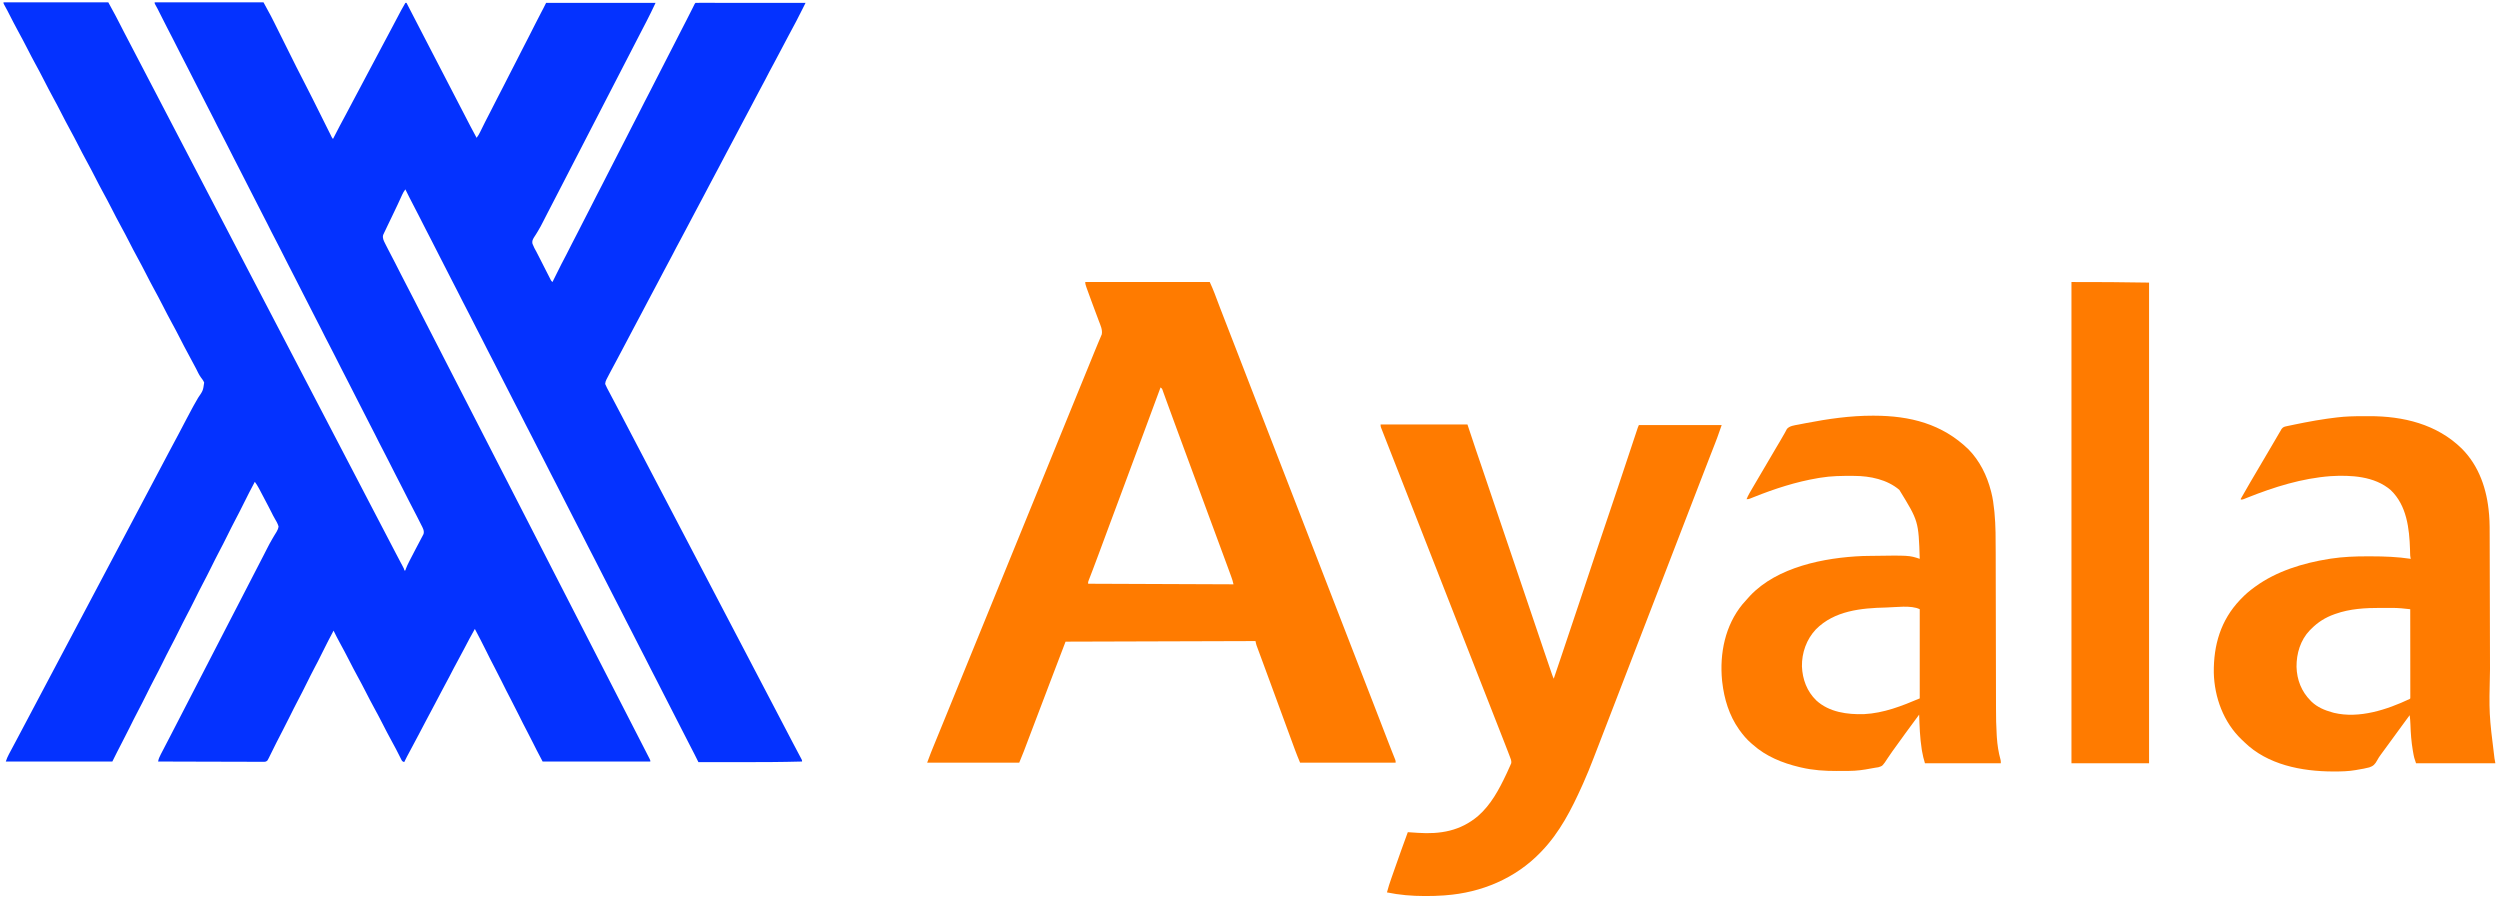<?xml version="1.0" encoding="UTF-8"?>
<svg version="1.1" xmlns="http://www.w3.org/2000/svg" width="4317" height="1560">
<path d="M0 0 C59.73 0 119.46 0 181 0 C194.701 25.118 194.701 25.118 201.026 37.53 C202.946 41.298 204.876 45.061 206.805 48.824 C207.176 49.55 207.548 50.276 207.931 51.024 C211.035 57.081 214.191 63.11 217.375 69.126 C220.957 75.897 224.479 82.698 228 89.5 C231.976 97.18 235.961 104.853 240 112.5 C244.659 121.32 249.245 130.177 253.83 139.036 C257.176 145.495 260.539 151.944 263.938 158.375 C268.508 167.026 272.999 175.719 277.487 184.412 C281.698 192.567 285.935 200.706 290.223 208.82 C293.851 215.695 297.426 222.597 301 229.5 C304.976 237.18 308.961 244.853 313 252.5 C317.658 261.319 322.243 270.175 326.828 279.031 C330.196 285.533 333.58 292.025 337 298.5 C341.658 307.319 346.243 316.175 350.828 325.031 C354.196 331.533 357.58 338.025 361 344.5 C365.659 353.32 370.245 362.177 374.83 371.036 C378.176 377.495 381.539 383.944 384.938 390.375 C389.508 399.026 393.999 407.719 398.487 416.412 C402.698 424.567 406.935 432.706 411.223 440.82 C414.851 447.695 418.426 454.597 422 461.5 C425.976 469.18 429.961 476.853 434 484.5 C438.658 493.319 443.243 502.175 447.828 511.031 C451.196 517.533 454.58 524.025 458 530.5 C462.658 539.319 467.243 548.175 471.828 557.031 C475.196 563.533 478.58 570.025 482 576.5 C486.659 585.32 491.245 594.177 495.83 603.036 C499.176 609.495 502.539 615.944 505.938 622.375 C510.508 631.026 514.999 639.719 519.487 648.412 C523.698 656.567 527.935 664.706 532.223 672.82 C535.851 679.695 539.426 686.597 543 693.5 C546.976 701.18 550.961 708.853 555 716.5 C559.658 725.319 564.243 734.175 568.828 743.031 C572.196 749.533 575.58 756.025 579 762.5 C583.658 771.319 588.243 780.175 592.828 789.031 C596.196 795.533 599.58 802.025 603 808.5 C607.607 817.224 612.146 825.981 616.683 834.741 C621.946 844.901 627.235 855.047 632.532 865.189 C635.023 869.959 637.511 874.729 640 879.5 C641 881.417 642 883.333 643 885.25 C661 919.75 661 919.75 662.5 922.626 C663.499 924.539 664.497 926.453 665.496 928.366 C668.022 933.207 670.547 938.048 673.07 942.891 C673.577 943.862 674.083 944.833 674.604 945.833 C675.608 947.759 676.611 949.684 677.614 951.61 C680.05 956.283 682.499 960.947 684.977 965.598 C685.444 966.478 685.912 967.358 686.394 968.265 C687.278 969.925 688.164 971.583 689.055 973.239 C692 978.778 692 978.778 692 981 C692.66 981 693.32 981 694 981 C694.356 979.799 694.356 979.799 694.719 978.574 C696.313 974.128 698.364 970.02 700.5 965.812 C700.942 964.935 701.384 964.057 701.84 963.152 C704.832 957.236 707.899 951.36 711 945.5 C712.235 943.155 713.469 940.809 714.702 938.463 C715.606 936.747 716.515 935.034 717.427 933.322 C718.863 930.618 720.277 927.904 721.688 925.188 C722.134 924.357 722.581 923.527 723.041 922.672 C723.444 921.887 723.847 921.102 724.262 920.293 C724.622 919.607 724.983 918.922 725.354 918.216 C727.042 912.424 723.896 907.241 721.316 902.207 C720.945 901.468 720.575 900.729 720.192 899.968 C718.99 897.579 717.777 895.195 716.562 892.812 C715.728 891.161 714.895 889.509 714.062 887.857 C709.667 879.16 705.218 870.493 700.627 861.898 C696.633 854.391 692.869 846.77 689.084 839.158 C685.077 831.102 680.987 823.101 676.758 815.16 C672.634 807.383 668.735 799.495 664.816 791.613 C661.621 785.199 658.367 778.825 655 772.5 C650.448 763.948 646.129 755.288 641.816 746.613 C638.621 740.199 635.367 733.825 632 727.5 C628.041 720.061 624.251 712.546 620.5 705 C616.77 697.496 613.002 690.022 609.062 682.625 C604.583 674.213 600.328 665.693 596.085 657.16 C592.078 649.104 587.988 641.102 583.758 633.16 C579.634 625.383 575.735 617.495 571.816 609.613 C568.621 603.199 565.367 596.825 562 590.5 C557.448 581.948 553.129 573.288 548.816 564.613 C545.621 558.199 542.367 551.825 539 545.5 C535.041 538.061 531.251 530.546 527.5 523 C523.77 515.496 520.002 508.022 516.062 500.625 C511.583 492.213 507.328 483.693 503.085 475.16 C499.078 467.104 494.988 459.102 490.758 451.16 C486.634 443.383 482.735 435.495 478.816 427.613 C475.621 421.199 472.367 414.825 469 408.5 C464.448 399.948 460.129 391.288 455.816 382.613 C452.621 376.199 449.367 369.825 446 363.5 C442.041 356.061 438.251 348.546 434.5 341 C430.77 333.496 427.002 326.022 423.062 318.625 C418.583 310.213 414.328 301.693 410.085 293.16 C406.078 285.104 401.988 277.102 397.758 269.16 C393.634 261.383 389.735 253.495 385.816 245.613 C382.621 239.199 379.367 232.825 376 226.5 C371.448 217.948 367.129 209.288 362.816 200.613 C359.621 194.199 356.367 187.825 353 181.5 C349.041 174.061 345.251 166.546 341.5 159 C337.77 151.496 334.002 144.022 330.062 136.625 C325.583 128.213 321.328 119.693 317.085 111.16 C313.078 103.104 308.988 95.102 304.758 87.16 C300.634 79.383 296.735 71.495 292.816 63.613 C289.248 56.451 285.584 49.35 281.822 42.288 C277.552 34.232 273.506 26.065 269.465 17.893 C266.195 11.294 266.195 11.294 262.617 4.859 C261 2 261 2 261 0 C323.04 0 385.08 0 449 0 C462.783 25.269 462.783 25.269 467.161 34.11 C467.673 35.136 468.185 36.162 468.713 37.219 C470.357 40.513 471.995 43.809 473.633 47.105 C474.802 49.45 475.972 51.795 477.142 54.139 C479.881 59.628 482.616 65.119 485.349 70.611 C490.528 81.016 495.713 91.418 500.901 101.818 C502.583 105.193 504.262 108.569 505.942 111.945 C510.971 122.043 516.063 132.097 521.351 142.062 C525.699 150.276 529.85 158.585 533.99 166.905 C535.388 169.714 536.789 172.521 538.19 175.329 C541.15 181.26 544.106 187.192 547.062 193.125 C550.523 200.07 553.985 207.015 557.451 213.957 C558.831 216.725 560.209 219.493 561.587 222.262 C562.424 223.939 563.261 225.616 564.098 227.293 C564.481 228.064 564.863 228.835 565.258 229.629 C566.796 233.039 566.796 233.039 569 236 C569.392 235.237 569.783 234.473 570.187 233.687 C577.15 220.127 584.149 206.602 591.509 193.251 C595.458 186.061 599.243 178.792 603 171.5 C607.723 162.332 612.558 153.241 617.531 144.207 C621.29 137.357 624.914 130.442 628.5 123.5 C632.552 115.655 636.679 107.861 640.938 100.125 C645.42 91.981 649.742 83.764 654 75.5 C658.72 66.338 663.55 57.252 668.522 48.225 C672.376 41.206 676.078 34.115 679.75 27 C684.291 18.202 688.955 9.52 694 1 C694.66 1 695.32 1 696 1 C696.678 2.319 696.678 2.319 697.37 3.664 C708.135 24.608 708.135 24.608 719 45.5 C723.874 54.813 728.692 64.153 733.5 73.5 C738.819 83.839 744.159 94.166 749.547 104.47 C753.511 112.052 757.447 119.649 761.375 127.25 C761.691 127.862 762.007 128.473 762.333 129.104 C762.649 129.715 762.965 130.327 763.291 130.958 C763.93 132.193 764.568 133.429 765.207 134.664 C765.681 135.582 765.681 135.582 766.166 136.519 C769.459 142.89 772.76 149.258 776.062 155.625 C776.636 156.731 777.209 157.836 777.8 158.976 C778.956 161.203 780.111 163.43 781.266 165.657 C783.594 170.146 785.922 174.635 788.25 179.125 C789.411 181.363 790.572 183.602 791.733 185.84 C794.434 191.049 797.135 196.259 799.83 201.472 C800.775 203.301 801.722 205.13 802.668 206.959 C803.849 209.241 805.028 211.524 806.207 213.807 C809.717 220.587 813.315 227.313 817 234 C819.601 230.781 821.396 227.423 823.223 223.715 C823.675 222.802 823.675 222.802 824.136 221.871 C824.781 220.57 825.423 219.267 826.065 217.965 C827.75 214.541 829.449 211.124 831.148 207.707 C831.484 207.033 831.819 206.358 832.164 205.663 C834.765 200.444 837.443 195.27 840.188 190.125 C844.452 182.122 848.505 174.022 852.54 165.901 C856 158.954 859.568 152.075 863.211 145.223 C866.577 138.866 869.799 132.442 873 126 C876.967 118.016 881.026 110.094 885.211 102.223 C888.577 95.866 891.799 89.442 895 83 C898.967 75.016 903.026 67.094 907.211 59.223 C911.11 51.858 914.814 44.4 918.521 36.938 C922.151 29.651 925.88 22.425 929.703 15.238 C930.08 14.531 930.456 13.823 930.844 13.094 C931.165 12.492 931.487 11.891 931.818 11.271 C933.588 7.869 935.285 4.43 937 1 C999.37 1 1061.74 1 1126 1 C1120.796 11.987 1115.632 22.873 1110 33.625 C1109.362 34.849 1108.725 36.074 1108.088 37.299 C1107.087 39.223 1106.087 41.147 1105.085 43.07 C1101.559 49.838 1098.066 56.624 1094.575 63.411 C1088.288 75.631 1081.982 87.842 1075.664 100.047 C1070.931 109.192 1066.214 118.345 1061.5 127.5 C1055.568 139.022 1049.622 150.537 1043.664 162.047 C1038.931 171.192 1034.214 180.345 1029.5 189.5 C1023.568 201.022 1017.622 212.537 1011.664 224.047 C1006.931 233.192 1002.214 242.345 997.5 251.5 C991.568 263.021 985.623 274.535 979.666 286.042 C974.911 295.23 970.173 304.427 965.438 313.625 C959.748 324.678 954.039 335.721 948.311 346.754 C945.496 352.177 942.687 357.603 939.889 363.035 C939.167 364.437 938.444 365.84 937.72 367.242 C935.9 370.771 934.091 374.306 932.303 377.852 C929.299 383.788 926.293 389.663 922.763 395.307 C921.736 396.95 920.741 398.612 919.746 400.275 C918.547 402.261 917.291 404.215 915.967 406.12 C913.827 409.754 912.429 412.703 913.488 416.961 C915.341 421.967 917.914 426.599 920.5 431.258 C922.606 435.108 924.55 439.034 926.507 442.962 C928.586 447.123 930.705 451.263 932.823 455.404 C934.464 458.615 936.099 461.83 937.732 465.045 C938.778 467.094 939.824 469.143 940.871 471.191 C941.358 472.15 941.844 473.108 942.345 474.095 C942.796 474.974 943.248 475.854 943.713 476.76 C944.107 477.533 944.502 478.306 944.909 479.103 C945.977 481.151 945.977 481.151 948 483 C948.463 482.07 948.925 481.139 949.402 480.18 C964.947 448.93 964.947 448.93 971.533 436.579 C975.114 429.844 978.504 423.02 981.896 416.188 C985.243 409.466 988.708 402.815 992.23 396.184 C995.414 390.168 998.473 384.096 1001.5 378 C1005.305 370.336 1009.216 362.74 1013.23 355.184 C1016.902 348.245 1020.402 341.226 1023.892 334.196 C1027.264 327.424 1030.753 320.724 1034.301 314.043 C1037.286 308.403 1040.164 302.716 1043 297 C1046.228 290.494 1049.532 284.039 1052.938 277.625 C1056.561 270.799 1060.063 263.922 1063.5 257 C1067.305 249.336 1071.216 241.74 1075.23 234.184 C1078.414 228.168 1081.473 222.096 1084.5 216 C1088.305 208.336 1092.216 200.74 1096.23 193.184 C1099.902 186.245 1103.402 179.226 1106.892 172.196 C1110.264 165.424 1113.753 158.724 1117.301 152.043 C1120.286 146.403 1123.164 140.716 1126 135 C1129.228 128.494 1132.532 122.039 1135.938 115.625 C1139.561 108.799 1143.063 101.922 1146.5 95 C1150.305 87.336 1154.216 79.74 1158.23 72.184 C1161.414 66.168 1164.473 60.096 1167.5 54 C1171.299 46.349 1175.2 38.765 1179.211 31.223 C1183.109 23.862 1186.823 16.412 1190.51 8.943 C1190.951 8.052 1191.393 7.161 1191.848 6.242 C1192.436 5.049 1192.436 5.049 1193.035 3.832 C1194 2 1194 2 1195 1 C1197.454 0.902 1199.879 0.87 1202.333 0.88 C1203.11 0.879 1203.887 0.878 1204.687 0.877 C1207.31 0.875 1209.932 0.881 1212.555 0.886 C1214.427 0.887 1216.299 0.887 1218.171 0.886 C1223.27 0.886 1228.369 0.892 1233.468 0.899 C1238.79 0.905 1244.113 0.905 1249.435 0.907 C1259.522 0.91 1269.608 0.918 1279.695 0.928 C1291.175 0.939 1302.654 0.945 1314.134 0.95 C1337.756 0.96 1361.378 0.978 1385 1 C1383.743 3.518 1382.485 6.036 1381.228 8.554 C1380.876 9.258 1380.525 9.961 1380.164 10.686 C1376.746 17.526 1373.263 24.332 1369.75 31.125 C1369.43 31.745 1369.109 32.365 1368.779 33.004 C1364.133 41.986 1359.371 50.896 1354.489 59.752 C1350.541 66.941 1346.756 74.209 1343 81.5 C1338.785 89.682 1334.506 97.815 1330.062 105.875 C1325.055 114.962 1320.274 124.156 1315.532 133.384 C1311 142.198 1306.346 150.934 1301.559 159.613 C1297.407 167.175 1293.442 174.828 1289.5 182.5 C1284.647 191.944 1279.687 201.315 1274.559 210.613 C1270.407 218.175 1266.442 225.828 1262.5 233.5 C1257.647 242.944 1252.687 252.315 1247.559 261.613 C1243.407 269.175 1239.442 276.828 1235.5 284.5 C1230.647 293.944 1225.687 303.315 1220.559 312.613 C1216.407 320.175 1212.442 327.828 1208.5 335.5 C1203.623 344.99 1198.64 354.409 1193.488 363.754 C1189.54 370.943 1185.756 378.209 1182 385.5 C1177.785 393.682 1173.506 401.815 1169.062 409.875 C1164.055 418.962 1159.274 428.156 1154.532 437.384 C1150 446.198 1145.346 454.934 1140.559 463.613 C1136.407 471.175 1132.442 478.828 1128.5 486.5 C1123.647 495.944 1118.687 505.315 1113.559 514.613 C1109.407 522.175 1105.442 529.828 1101.5 537.5 C1096.647 546.944 1091.687 556.315 1086.559 565.613 C1082.407 573.175 1078.442 580.828 1074.5 588.5 C1070.102 597.058 1065.647 605.574 1061 614 C1056.516 622.15 1052.137 630.35 1047.838 638.598 C1047.16 639.896 1046.481 641.193 1045.799 642.49 C1044.845 644.304 1043.9 646.122 1042.957 647.941 C1042.41 648.99 1041.863 650.039 1041.3 651.119 C1039.579 654.925 1039.579 654.925 1039 659 C1039.98 661.507 1040.994 663.691 1042.27 666.039 C1042.797 667.05 1042.797 667.05 1043.335 668.081 C1044.481 670.27 1045.646 672.447 1046.812 674.625 C1047.608 676.135 1048.402 677.645 1049.194 679.156 C1051.116 682.812 1053.052 686.46 1054.993 690.106 C1056.317 692.597 1057.629 695.095 1058.938 697.594 C1060.49 700.558 1062.048 703.519 1063.613 706.477 C1066.431 711.806 1069.214 717.154 1072 722.5 C1075.652 729.508 1079.315 736.51 1083 743.5 C1087.204 751.474 1091.376 759.464 1095.541 767.458 C1098.659 773.438 1101.791 779.41 1104.938 785.375 C1109.387 793.811 1113.786 802.273 1118.181 810.737 C1121.852 817.803 1125.547 824.856 1129.262 831.898 C1132.526 838.09 1135.765 844.293 1139 850.5 C1142.652 857.508 1146.315 864.51 1150 871.5 C1156.219 883.299 1162.377 895.129 1168.541 906.957 C1174.078 917.581 1179.624 928.2 1185.211 938.798 C1189.009 946.005 1192.774 953.229 1196.539 960.453 C1199.679 966.476 1202.832 972.492 1206 978.5 C1212.219 990.299 1218.377 1002.129 1224.541 1013.957 C1230.078 1024.581 1235.624 1035.2 1241.211 1045.798 C1245.009 1053.005 1248.774 1060.229 1252.539 1067.453 C1255.679 1073.476 1258.832 1079.492 1262 1085.5 C1266.204 1093.474 1270.376 1101.464 1274.541 1109.458 C1277.659 1115.438 1280.791 1121.41 1283.938 1127.375 C1288.387 1135.811 1292.786 1144.273 1297.181 1152.737 C1300.852 1159.803 1304.547 1166.856 1308.262 1173.898 C1311.526 1180.09 1314.765 1186.293 1318 1192.5 C1321.652 1199.508 1325.315 1206.51 1329 1213.5 C1335.219 1225.299 1341.377 1237.129 1347.541 1248.957 C1352.699 1258.854 1357.861 1268.75 1363.062 1278.625 C1363.458 1279.376 1363.853 1280.127 1364.26 1280.901 C1366.52 1285.198 1368.79 1289.489 1371.066 1293.777 C1372.086 1295.706 1373.106 1297.634 1374.125 1299.562 C1374.611 1300.474 1375.097 1301.386 1375.598 1302.325 C1376.043 1303.168 1376.487 1304.01 1376.945 1304.879 C1377.343 1305.627 1377.74 1306.376 1378.149 1307.147 C1379 1309 1379 1309 1379 1311 C1342.396 1312.001 1305.812 1312.129 1269.198 1312.072 C1261.625 1312.061 1254.052 1312.055 1246.479 1312.05 C1230.986 1312.04 1215.493 1312.023 1200 1312 C1199.693 1311.383 1199.386 1310.767 1199.07 1310.131 C1197.652 1307.285 1196.232 1304.439 1194.812 1301.594 C1194.33 1300.624 1193.847 1299.654 1193.35 1298.655 C1190.308 1292.562 1187.198 1286.512 1184 1280.5 C1180.4 1273.714 1176.916 1266.88 1173.5 1260 C1170.105 1253.162 1166.646 1246.367 1163.062 1239.625 C1159.261 1232.472 1155.604 1225.255 1152 1218 C1148.416 1210.787 1144.781 1203.611 1141 1196.5 C1136.678 1188.372 1132.559 1180.151 1128.463 1171.907 C1124.979 1164.911 1121.387 1157.983 1117.719 1151.082 C1114.061 1144.175 1110.579 1137.186 1107.103 1130.187 C1104.167 1124.29 1101.154 1118.442 1098.062 1112.625 C1093.721 1104.455 1089.58 1096.193 1085.463 1087.907 C1081.979 1080.912 1078.387 1073.983 1074.719 1067.082 C1071.061 1060.175 1067.579 1053.186 1064.103 1046.187 C1061.167 1040.29 1058.154 1034.442 1055.062 1028.625 C1051.261 1021.472 1047.604 1014.255 1044 1007 C1040.416 999.787 1036.781 992.611 1033 985.5 C1028.678 977.372 1024.559 969.151 1020.463 960.907 C1016.979 953.911 1013.387 946.983 1009.719 940.082 C1006.061 933.175 1002.579 926.186 999.103 919.187 C996.167 913.29 993.154 907.442 990.062 901.625 C986.261 894.472 982.604 887.255 979 880 C975.416 872.787 971.781 865.611 968 858.5 C963.678 850.372 959.559 842.151 955.463 833.907 C951.979 826.911 948.387 819.983 944.719 813.082 C941.061 806.175 937.579 799.186 934.103 792.187 C931.167 786.29 928.154 780.442 925.062 774.625 C920.721 766.455 916.58 758.193 912.463 749.907 C908.979 742.912 905.387 735.983 901.719 729.082 C898.061 722.175 894.579 715.186 891.103 708.187 C888.167 702.29 885.154 696.442 882.062 690.625 C878.261 683.472 874.604 676.255 871 669 C867.416 661.787 863.781 654.611 860 647.5 C855.678 639.372 851.559 631.151 847.463 622.907 C843.979 615.911 840.387 608.983 836.719 602.082 C833.061 595.175 829.579 588.186 826.103 581.187 C823.167 575.29 820.154 569.442 817.062 563.625 C812.721 555.455 808.58 547.193 804.463 538.907 C800.979 531.912 797.387 524.983 793.719 518.082 C790.061 511.175 786.579 504.186 783.103 497.187 C780.167 491.29 777.154 485.442 774.062 479.625 C770.261 472.472 766.604 465.255 763 458 C759.416 450.787 755.781 443.611 752 436.5 C747.678 428.372 743.559 420.151 739.463 411.907 C735.979 404.911 732.387 397.983 728.719 391.082 C725.062 384.178 721.581 377.192 718.107 370.195 C714.743 363.438 711.262 356.751 707.721 350.085 C702.985 341.138 698.489 332.072 694 323 C691.565 326.019 689.925 329.041 688.32 332.566 C687.81 333.678 687.3 334.79 686.775 335.935 C686.23 337.132 685.686 338.329 685.125 339.562 C683.958 342.11 682.786 344.655 681.613 347.199 C681.314 347.849 681.015 348.498 680.707 349.167 C677.657 355.776 674.489 362.326 671.312 368.875 C669.721 372.177 668.131 375.481 666.544 378.786 C665.514 380.931 664.48 383.075 663.444 385.218 C661.988 388.242 660.554 391.275 659.125 394.312 C658.69 395.208 658.254 396.103 657.806 397.025 C657.225 398.275 657.225 398.275 656.633 399.551 C656.291 400.269 655.95 400.988 655.598 401.728 C654.216 406.98 656.459 411.41 658.809 416.043 C659.386 417.19 659.963 418.336 660.558 419.518 C661.184 420.741 661.811 421.964 662.438 423.188 C663.079 424.453 663.72 425.72 664.36 426.986 C668.313 434.784 672.346 442.539 676.451 450.259 C679.771 456.513 682.952 462.832 686.075 469.188 C688.824 474.747 691.696 480.236 694.594 485.719 C699.816 495.604 704.909 505.553 709.981 515.517 C712.615 520.69 715.253 525.86 717.891 531.031 C718.416 532.06 718.941 533.09 719.481 534.15 C724.053 543.11 728.645 552.058 733.25 561 C734.695 563.807 736.141 566.615 737.586 569.422 C737.943 570.116 738.301 570.81 738.669 571.525 C743.08 580.096 747.478 588.673 751.875 597.25 C752.291 598.061 752.706 598.872 753.135 599.707 C756.514 606.298 759.892 612.888 763.271 619.479 C766.222 625.236 769.173 630.993 772.125 636.75 C772.541 637.561 772.957 638.372 773.385 639.208 C779.593 651.315 785.812 663.415 792.038 675.513 C798.656 688.375 805.252 701.248 811.843 714.123 C817.883 725.922 823.934 737.715 830 749.5 C836.965 763.032 843.908 776.576 850.843 790.124 C856.883 801.922 862.934 813.715 869 825.5 C875.965 839.032 882.908 852.576 889.843 866.124 C895.883 877.922 901.934 889.715 908 901.5 C914.473 914.076 920.929 926.66 927.375 939.25 C927.814 940.107 928.253 940.965 928.705 941.848 C930.481 945.316 932.256 948.783 934.032 952.251 C938.747 961.46 943.466 970.668 948.188 979.875 C948.809 981.086 948.809 981.086 949.442 982.322 C955.631 994.391 961.832 1006.454 968.038 1018.513 C974.656 1031.375 981.252 1044.248 987.843 1057.123 C993.883 1068.922 999.934 1080.715 1006 1092.5 C1012.965 1106.032 1019.908 1119.576 1026.843 1133.124 C1032.883 1144.922 1038.934 1156.715 1045 1168.5 C1051.965 1182.032 1058.908 1195.576 1065.843 1209.124 C1071.883 1220.922 1077.934 1232.715 1084 1244.5 C1090.826 1257.764 1097.636 1271.036 1104.438 1284.312 C1105.127 1285.658 1105.127 1285.658 1105.83 1287.03 C1107.136 1289.578 1108.441 1292.127 1109.746 1294.676 C1110.133 1295.43 1110.519 1296.185 1110.918 1296.963 C1111.627 1298.348 1112.334 1299.734 1113.04 1301.12 C1113.94 1302.883 1114.853 1304.639 1115.766 1306.395 C1117 1309 1117 1309 1117 1311 C1055.62 1311 994.24 1311 931 1311 C919.717 1289.563 919.717 1289.563 915 1280 C911.542 1273.036 908.036 1266.109 904.375 1259.25 C899.403 1249.924 894.71 1240.46 890 1231 C883.135 1217.181 883.135 1217.181 876 1203.5 C870.718 1193.633 865.781 1183.593 860.793 1173.576 C854.519 1160.975 854.519 1160.975 848 1148.5 C842.724 1138.645 837.792 1128.616 832.81 1118.61 C827.023 1106.991 821.127 1095.444 815 1084 C814.67 1083.34 814.34 1082.68 814 1082 C807.751 1093.045 801.777 1104.207 795.956 1115.483 C792.433 1122.289 788.824 1129.038 785.125 1135.75 C780.098 1144.879 775.295 1154.115 770.532 1163.383 C766 1172.198 761.346 1180.934 756.559 1189.613 C752.407 1197.175 748.442 1204.828 744.5 1212.5 C739.647 1221.944 734.687 1231.315 729.559 1240.613 C725.07 1248.788 720.802 1257.072 716.541 1265.367 C711.809 1274.572 706.944 1283.694 701.952 1292.76 C698.469 1299.097 695.135 1305.482 692 1312 C688.199 1310.733 688.044 1309.713 686.285 1306.207 C685.77 1305.196 685.256 1304.186 684.726 1303.145 C684.177 1302.045 683.628 1300.945 683.062 1299.812 C681.883 1297.495 680.702 1295.179 679.52 1292.863 C678.926 1291.699 678.333 1290.534 677.721 1289.334 C675.316 1284.675 672.791 1280.086 670.25 1275.5 C664.76 1265.545 659.568 1255.445 654.387 1245.327 C650.031 1236.823 645.625 1228.361 641 1220 C635.586 1210.213 630.483 1200.279 625.386 1190.325 C621.03 1181.822 616.625 1173.361 612 1165 C606.59 1155.22 601.488 1145.292 596.396 1135.344 C591.376 1125.542 586.242 1115.82 580.921 1106.177 C577.084 1099.21 573.469 1092.157 570 1085 C563.614 1096.892 557.514 1108.917 551.5 1121 C542.51 1139.062 542.51 1139.062 538.125 1147.25 C533.05 1156.732 528.294 1166.374 523.5 1176 C518.385 1186.27 513.274 1196.531 507.855 1206.645 C503.405 1215.012 499.224 1223.517 495 1232 C485.639 1250.801 485.639 1250.801 482.245 1257.159 C478.486 1264.203 474.826 1271.287 471.281 1278.441 C470.417 1280.179 469.552 1281.916 468.687 1283.653 C466.956 1287.134 465.232 1290.619 463.51 1294.105 C462.706 1295.725 461.902 1297.345 461.098 1298.965 C460.545 1300.09 460.545 1300.09 459.981 1301.238 C459.633 1301.938 459.285 1302.638 458.926 1303.359 C458.625 1303.968 458.325 1304.577 458.015 1305.204 C457.68 1305.797 457.345 1306.389 457 1307 C456.638 1307.687 456.276 1308.374 455.903 1309.082 C453.563 1311.441 451.966 1311.477 448.718 1311.516 C448 1311.505 447.281 1311.493 446.54 1311.481 C445.391 1311.486 445.391 1311.486 444.218 1311.491 C441.643 1311.498 439.069 1311.476 436.493 1311.454 C434.651 1311.453 432.808 1311.454 430.965 1311.456 C425.955 1311.457 420.945 1311.433 415.935 1311.406 C410.702 1311.381 405.469 1311.378 400.236 1311.373 C390.323 1311.361 380.41 1311.328 370.497 1311.288 C359.213 1311.243 347.929 1311.221 336.645 1311.201 C313.43 1311.159 290.215 1311.089 267 1311 C267.792 1306.512 269.398 1302.883 271.508 1298.875 C271.865 1298.184 272.222 1297.494 272.59 1296.782 C273.763 1294.518 274.944 1292.259 276.125 1290 C276.948 1288.414 277.771 1286.827 278.594 1285.241 C280.264 1282.02 281.937 1278.801 283.614 1275.583 C285.728 1271.525 287.833 1267.463 289.934 1263.398 C292.055 1259.293 294.176 1255.189 296.301 1251.085 C300.713 1242.563 305.107 1234.032 309.5 1225.5 C315.432 1213.978 321.378 1202.463 327.336 1190.953 C332.069 1181.808 336.786 1172.655 341.5 1163.5 C347.432 1151.978 353.378 1140.463 359.336 1128.953 C364.069 1119.808 368.786 1110.655 373.5 1101.5 C378.866 1091.079 384.238 1080.661 389.625 1070.25 C390.085 1069.361 390.085 1069.361 390.554 1068.455 C393.313 1063.122 396.074 1057.79 398.834 1052.457 C400.681 1048.888 402.528 1045.319 404.375 1041.75 C404.681 1041.158 404.988 1040.566 405.303 1039.956 C410.742 1029.443 416.164 1018.921 421.582 1008.398 C427.153 997.578 432.739 986.765 438.334 975.958 C441.276 970.273 444.215 964.587 447.145 958.897 C447.865 957.499 448.585 956.102 449.306 954.705 C451.11 951.207 452.904 947.705 454.679 944.194 C457.755 938.133 460.857 932.133 464.365 926.309 C465.449 924.505 466.508 922.689 467.56 920.868 C468.851 918.656 470.192 916.473 471.59 914.328 C473.451 911.074 474.527 908.727 475 905 C473.435 899.906 471.004 895.638 468.247 891.102 C466.217 887.679 464.479 884.115 462.703 880.555 C461.972 879.123 461.239 877.692 460.504 876.262 C460.136 875.544 459.767 874.827 459.387 874.088 C459.012 873.357 458.637 872.627 458.25 871.875 C457.862 871.12 457.474 870.366 457.075 869.588 C452.158 860.032 447.198 850.504 442.062 841.062 C441.585 840.183 441.108 839.303 440.616 838.396 C438.6 834.725 436.57 831.317 434 828 C427.43 840.216 421.181 852.584 415 865 C410.069 874.904 405.128 884.789 399.906 894.543 C395.441 902.946 391.241 911.483 387 920 C382.069 929.904 377.128 939.789 371.906 949.543 C367.441 957.946 363.241 966.483 359 975 C354.069 984.904 349.128 994.789 343.906 1004.543 C339.441 1012.946 335.241 1021.483 331 1030 C326.069 1039.904 321.128 1049.789 315.906 1059.543 C311.441 1067.946 307.241 1076.483 303 1085 C298.069 1094.904 293.128 1104.789 287.906 1114.543 C283.441 1122.946 279.241 1131.483 275 1140 C270.069 1149.904 265.128 1159.789 259.906 1169.543 C255.441 1177.946 251.241 1186.483 247 1195 C242.069 1204.904 237.128 1214.789 231.906 1224.543 C227.02 1233.738 222.44 1243.091 217.799 1252.412 C213.488 1261.068 209.168 1269.712 204.625 1278.25 C198.904 1289.074 193.475 1300.05 188 1311 C127.28 1311 66.56 1311 4 1311 C5.54 1306.381 7.217 1302.404 9.5 1298.172 C9.847 1297.519 10.195 1296.865 10.553 1296.192 C11.698 1294.043 12.849 1291.896 14 1289.75 C14.812 1288.228 15.623 1286.706 16.434 1285.184 C18.118 1282.022 19.804 1278.861 21.492 1275.701 C24.976 1269.176 28.433 1262.636 31.891 1256.097 C33.759 1252.564 35.63 1249.032 37.5 1245.5 C38.25 1244.083 39 1242.667 39.75 1241.25 C80.25 1164.75 80.25 1164.75 81.375 1162.625 C82.125 1161.208 82.875 1159.791 83.625 1158.375 C85.499 1154.835 87.374 1151.294 89.248 1147.754 C92.633 1141.361 96.017 1134.968 99.401 1128.574 C107.439 1113.382 115.487 1098.195 123.554 1083.018 C131.297 1068.448 139.017 1053.866 146.734 1039.282 C150.114 1032.895 153.495 1026.509 156.876 1020.123 C158.751 1016.582 160.625 1013.041 162.5 1009.5 C163.25 1008.083 164 1006.667 164.75 1005.25 C165.121 1004.549 165.493 1003.847 165.875 1003.125 C259.25 826.75 259.25 826.75 260.375 824.625 C261.125 823.208 261.875 821.791 262.625 820.374 C264.498 816.837 266.371 813.3 268.243 809.763 C271.648 803.333 275.052 796.903 278.452 790.471 C280.363 786.856 282.275 783.24 284.188 779.625 C284.562 778.917 284.936 778.209 285.322 777.48 C291.062 766.63 296.851 755.808 302.662 744.996 C307.287 736.373 311.807 727.698 316.3 719.005 C319.292 713.235 322.334 707.499 325.467 701.805 C326.442 700.028 327.409 698.247 328.367 696.461 C330.828 691.882 333.359 687.378 336.075 682.944 C344.599 670.547 344.599 670.547 346.559 656.609 C345.093 653.112 342.879 650.211 340.574 647.223 C337.417 642.764 335.187 637.751 332.75 632.875 C328.687 625.025 324.517 617.24 320.25 609.5 C314.762 599.543 309.567 589.444 304.386 579.325 C300.052 570.863 295.668 562.443 291.062 554.125 C285.418 543.927 280.12 533.559 274.815 523.182 C269.86 513.497 264.817 503.881 259.547 494.363 C255.031 486.161 250.767 477.834 246.5 469.5 C241.775 460.271 237.019 451.074 232 442 C226.586 432.213 221.482 422.277 216.385 412.323 C212.051 403.862 207.668 395.443 203.062 387.125 C197.418 376.927 192.12 366.559 186.815 356.182 C181.86 346.497 176.817 336.881 171.547 327.363 C167.031 319.161 162.767 310.834 158.5 302.5 C153.775 293.271 149.019 284.074 144 275 C138.586 265.213 133.483 255.279 128.386 245.325 C124.03 236.822 119.625 228.361 115 220 C109.586 210.213 104.482 200.277 99.385 190.323 C95.051 181.862 90.668 173.443 86.062 165.125 C80.418 154.927 75.12 144.559 69.815 134.182 C64.86 124.497 59.817 114.881 54.547 105.363 C50.031 97.161 45.767 88.834 41.5 80.5 C36.339 70.421 31.099 60.406 25.615 50.498 C20.126 40.519 14.966 30.369 9.785 20.229 C9.432 19.538 9.078 18.848 8.714 18.136 C8.054 16.846 7.396 15.555 6.739 14.263 C5.163 11.182 3.522 8.162 1.77 5.179 C0 2 0 2 0 0 Z " fill="#0432FF" transform="translate(6,4)"/>
<path d="M0 0 C70.95 0 141.9 0 215 0 C218.002 6.605 220.898 13.053 223.426 19.82 C223.73 20.624 224.034 21.428 224.347 22.256 C224.999 23.98 225.649 25.703 226.297 27.428 C228.068 32.134 229.853 36.834 231.637 41.535 C232.003 42.5 232.369 43.464 232.745 44.458 C236.313 53.85 239.96 63.209 243.625 72.562 C250.071 89.023 256.453 105.506 262.812 122 C269.756 140.006 276.708 158.008 283.688 176 C284.074 176.996 284.46 177.991 284.858 179.017 C286.796 184.013 288.735 189.008 290.673 194.004 C294.221 203.145 297.765 212.287 301.309 221.429 C303.29 226.536 305.27 231.643 307.25 236.75 C308.042 238.792 308.833 240.833 309.625 242.875 C310.017 243.886 310.409 244.896 310.812 245.938 C352.375 353.125 352.375 353.125 353.563 356.188 C354.354 358.229 355.146 360.27 355.937 362.311 C357.919 367.422 359.9 372.532 361.882 377.643 C365.415 386.756 368.949 395.87 372.486 404.982 C381.815 429.023 391.121 453.074 400.402 477.134 C409.133 499.768 417.897 522.388 426.673 545.004 C430.221 554.145 433.765 563.287 437.309 572.429 C439.29 577.536 441.27 582.643 443.25 587.75 C444.042 589.792 444.833 591.833 445.625 593.875 C446.017 594.886 446.409 595.896 446.812 596.938 C469.375 655.125 469.375 655.125 470.563 658.188 C471.354 660.229 472.146 662.27 472.937 664.311 C474.919 669.422 476.9 674.532 478.882 679.643 C482.415 688.756 485.949 697.869 489.485 706.982 C491.428 711.988 493.37 716.994 495.312 722 C495.696 722.989 496.08 723.978 496.475 724.997 C501.251 737.309 506.016 749.625 510.77 761.945 C511.136 762.894 511.136 762.894 511.509 763.863 C514.125 770.642 516.74 777.422 519.353 784.203 C519.79 785.337 520.227 786.47 520.677 787.638 C521.534 789.861 522.391 792.084 523.247 794.306 C525.355 799.775 527.484 805.235 529.647 810.683 C530.068 811.745 530.489 812.808 530.923 813.903 C531.72 815.913 532.522 817.921 533.328 819.927 C533.681 820.816 534.033 821.705 534.396 822.621 C534.707 823.397 535.018 824.174 535.338 824.975 C536 827 536 827 536 830 C481.55 830 427.1 830 371 830 C368.019 822.844 365.087 815.755 362.426 808.488 C362.105 807.618 361.784 806.748 361.453 805.852 C360.404 803.006 359.358 800.16 358.312 797.312 C357.563 795.276 356.813 793.24 356.062 791.204 C354.097 785.868 352.135 780.531 350.174 775.194 C349.03 772.081 347.885 768.968 346.74 765.854 C342.623 754.659 338.51 743.462 334.4 732.264 C331.392 724.066 328.381 715.869 325.37 707.672 C323.508 702.606 321.647 697.539 319.788 692.472 C316.264 682.873 312.735 673.275 309.189 663.684 C307.508 659.136 305.83 654.587 304.152 650.038 C303.348 647.862 302.544 645.687 301.738 643.513 C300.622 640.505 299.512 637.495 298.402 634.484 C297.905 633.149 297.905 633.149 297.398 631.786 C297.095 630.962 296.792 630.138 296.48 629.288 C296.217 628.577 295.954 627.865 295.682 627.132 C294.938 624.806 294.479 622.395 294 620 C131.64 620.495 131.64 620.495 -34 621 C-47.969 657.447 -47.969 657.447 -61.844 693.929 C-64.143 700.001 -66.445 706.073 -68.746 712.145 C-69.199 713.34 -69.652 714.535 -70.119 715.766 C-74.754 727.995 -79.409 740.216 -84.07 752.435 C-87.735 762.044 -91.388 771.657 -95.031 781.273 C-96.327 784.691 -97.622 788.108 -98.918 791.525 C-99.753 793.728 -100.587 795.931 -101.42 798.134 C-102.584 801.212 -103.751 804.29 -104.918 807.367 C-105.257 808.265 -105.596 809.164 -105.945 810.089 C-108.492 816.796 -111.236 823.368 -114 830 C-166.47 830 -218.94 830 -273 830 C-266.11 811.627 -266.11 811.627 -262.742 803.441 C-262.362 802.511 -261.981 801.58 -261.589 800.621 C-260.353 797.601 -259.114 794.582 -257.875 791.562 C-256.989 789.399 -256.104 787.235 -255.218 785.071 C-253.385 780.592 -251.552 776.113 -249.717 771.635 C-245.92 762.365 -242.135 753.09 -238.35 743.815 C-237.115 740.788 -235.88 737.761 -234.644 734.735 C-228.423 719.493 -222.21 704.247 -216 689 C-206.5 665.677 -196.987 642.359 -187.468 619.044 C-184.981 612.953 -182.494 606.861 -180.008 600.77 C-179.595 599.758 -179.182 598.746 -178.757 597.704 C-177.504 594.636 -176.252 591.568 -175 588.5 C-165.819 566.006 -165.819 566.006 -161.301 554.941 C-152.192 532.631 -143.09 510.318 -134 488 C-124.5 464.677 -114.987 441.359 -105.468 418.044 C-102.981 411.953 -100.494 405.861 -98.008 399.77 C-97.595 398.758 -97.182 397.746 -96.757 396.704 C-95.504 393.636 -94.252 390.568 -93 387.5 C-83.819 365.006 -83.819 365.006 -79.301 353.941 C-70.192 331.631 -61.09 309.318 -52 287 C-42.5 263.677 -32.987 240.359 -23.468 217.044 C-20.981 210.953 -18.494 204.861 -16.008 198.77 C-15.594 197.757 -15.181 196.744 -14.755 195.7 C-12.677 190.609 -10.599 185.518 -8.521 180.427 C-3.789 168.829 0.947 157.234 5.687 145.64 C7.848 140.354 10.006 135.067 12.157 129.778 C12.965 127.791 13.774 125.803 14.582 123.816 C14.968 122.868 15.353 121.92 15.751 120.943 C17.71 116.135 19.687 111.337 21.708 106.556 C22.473 104.743 23.231 102.927 23.988 101.111 C24.827 99.1 25.68 97.094 26.551 95.096 C26.902 94.248 27.252 93.401 27.613 92.527 C27.91 91.834 28.207 91.14 28.513 90.426 C30.109 82.479 26.309 74.734 23.555 67.453 C22.869 65.608 22.184 63.763 21.499 61.918 C20.539 59.341 19.572 56.767 18.605 54.193 C16.472 48.513 14.359 42.826 12.242 37.141 C11.789 35.925 11.337 34.71 10.87 33.457 C8.138 26.109 5.436 18.751 2.82 11.359 C2.528 10.543 2.236 9.727 1.935 8.886 C0.857 5.805 0 3.29 0 0 Z M130 182 C129.565 183.191 129.129 184.382 128.681 185.609 C119.783 209.944 110.809 234.248 101.688 258.5 C94.489 277.64 87.365 296.806 80.312 316 C73.912 333.418 67.469 350.818 60.938 368.188 C54.535 385.212 48.185 402.254 41.875 419.312 C41.03 421.597 40.185 423.881 39.34 426.165 C38.094 429.531 36.849 432.897 35.604 436.263 C31.557 447.2 27.501 458.132 23.438 469.062 C23.112 469.94 22.786 470.817 22.45 471.72 C19.191 480.493 15.914 489.257 12.566 497.996 C12.301 498.689 12.036 499.382 11.763 500.096 C10.547 503.273 9.326 506.447 8.095 509.617 C7.476 511.23 7.476 511.23 6.844 512.875 C6.485 513.801 6.126 514.726 5.756 515.68 C4.845 518.069 4.845 518.069 5 521 C129.245 521.495 129.245 521.495 256 522 C255.076 517.379 253.723 513.185 252.105 508.785 C251.806 507.963 251.507 507.142 251.199 506.295 C250.199 503.549 249.193 500.806 248.188 498.062 C247.472 496.105 246.757 494.147 246.043 492.189 C238.321 471.064 230.494 449.977 222.669 428.891 C218.625 417.993 214.592 407.091 210.562 396.188 C210.224 395.271 209.885 394.354 209.536 393.41 C203.061 375.889 196.605 358.362 190.15 340.834 C184.215 324.718 178.27 308.607 172.312 292.5 C166.845 277.717 161.395 262.927 155.962 248.131 C154.827 245.04 153.691 241.948 152.554 238.857 C149.302 230.012 146.056 221.165 142.842 212.306 C141.538 208.711 140.229 205.119 138.919 201.526 C138.311 199.855 137.706 198.182 137.103 196.509 C136.283 194.233 135.455 191.96 134.625 189.688 C134.386 189.017 134.148 188.347 133.902 187.656 C132.785 184.149 132.785 184.149 130 182 Z " fill="#FF7B00" transform="translate(1874,487)"/>
<path d="M0 0 C49.5 0 99 0 150 0 C154.95 14.85 159.9 29.7 165 45 C169.436 58.001 169.436 58.001 173.883 70.999 C179.745 88.119 185.513 105.271 191.296 122.418 C193.965 130.333 196.635 138.249 199.305 146.164 C199.74 147.455 199.74 147.455 200.185 148.772 C205.378 164.166 210.588 179.554 215.812 194.938 C217.323 199.385 218.833 203.833 220.344 208.281 C220.718 209.383 221.092 210.485 221.478 211.621 C226.265 225.723 231.039 239.83 235.812 253.938 C236.277 255.309 236.741 256.681 237.205 258.052 C239.069 263.562 240.934 269.072 242.798 274.581 C246.035 284.149 249.273 293.717 252.512 303.285 C252.97 304.639 253.428 305.993 253.887 307.347 C255.937 313.404 257.987 319.462 260.038 325.519 C261.172 328.871 262.307 332.222 263.441 335.574 C263.666 336.239 263.892 336.904 264.123 337.589 C267.254 346.839 270.383 356.089 273.509 365.34 C275.26 370.522 277.012 375.704 278.765 380.885 C279.953 384.401 281.142 387.917 282.329 391.434 C286.533 403.88 290.737 416.327 295.066 428.73 C295.353 429.554 295.64 430.378 295.936 431.226 C297.304 435.18 297.304 435.18 299 439 C303.402 425.981 307.796 412.96 312.188 399.938 C312.536 398.904 312.885 397.87 313.244 396.804 C324.057 364.734 334.801 332.64 345.5 300.531 C345.791 299.657 346.083 298.783 346.383 297.882 C352.27 280.216 358.154 262.549 364.032 244.879 C367.087 235.699 370.142 226.519 373.199 217.34 C373.467 216.535 373.735 215.73 374.012 214.9 C380.23 196.228 386.473 177.566 392.872 158.955 C398.825 141.634 404.608 124.256 410.395 106.879 C410.773 105.743 410.773 105.743 411.158 104.585 C414.78 93.709 418.399 82.831 422.017 71.953 C425.71 60.851 429.403 49.749 433.1 38.647 C434.576 34.213 436.051 29.779 437.525 25.344 C438.432 22.616 439.34 19.888 440.249 17.16 C440.871 15.29 441.491 13.421 442.112 11.551 C442.48 10.446 442.848 9.342 443.228 8.204 C443.548 7.241 443.868 6.278 444.198 5.287 C445 3 445 3 446 1 C493.19 1 540.38 1 589 1 C580.966 23.954 580.966 23.954 577.934 31.668 C577.406 33.023 577.406 33.023 576.868 34.405 C576.118 36.332 575.366 38.259 574.612 40.185 C572.959 44.412 571.313 48.642 569.667 52.871 C568.79 55.124 567.913 57.377 567.035 59.63 C562.057 72.409 557.122 85.204 552.188 98 C551.262 100.4 550.336 102.799 549.41 105.199 C548.01 108.827 546.611 112.456 545.211 116.085 C541.948 124.543 538.684 133 535.418 141.457 C526.598 164.299 517.786 187.144 509 210 C499.285 235.274 489.536 260.535 479.782 285.794 C477.018 292.953 474.255 300.111 471.492 307.27 C471.039 308.444 470.585 309.619 470.118 310.829 C468.746 314.386 467.373 317.943 466 321.5 C460.942 334.606 455.884 347.711 450.824 360.816 C441.535 384.872 432.252 408.93 423 433 C413.764 457.026 404.499 481.041 395.226 505.053 C392.097 513.158 388.97 521.264 385.845 529.371 C384.377 533.179 382.908 536.988 381.439 540.796 C380.284 543.794 379.128 546.792 377.973 549.79 C374.991 557.53 372 565.267 369 573 C368.313 574.775 368.313 574.775 367.611 576.586 C362.051 590.922 356.388 605.171 350.062 619.188 C349.376 620.719 348.689 622.25 348.003 623.782 C329.643 664.625 309.345 704.455 278 737 C277.368 737.659 276.736 738.319 276.084 738.998 C232.844 783.864 173.919 808.465 112 813 C110.951 813.084 109.902 813.168 108.821 813.254 C98.687 814.01 88.596 814.24 78.438 814.25 C77.594 814.251 76.751 814.253 75.882 814.254 C54.051 814.247 32.409 812.426 11 808 C13.093 799.835 15.663 791.908 18.465 783.961 C18.895 782.732 19.325 781.504 19.768 780.238 C20.917 776.956 22.071 773.675 23.226 770.396 C23.94 768.369 24.651 766.342 25.363 764.315 C32.436 744.159 39.59 724.034 47 704 C47.896 704.061 48.792 704.121 49.715 704.184 C53.111 704.411 56.507 704.634 59.903 704.854 C61.359 704.95 62.816 705.047 64.272 705.146 C103.411 707.793 137.816 701.896 168.375 676 C190.531 656.651 204.598 630.251 217 604 C217.482 602.982 217.964 601.964 218.46 600.915 C219.826 597.98 221.141 595.028 222.438 592.062 C222.845 591.182 223.253 590.301 223.674 589.394 C224.028 588.554 224.382 587.714 224.746 586.848 C225.062 586.126 225.379 585.404 225.705 584.66 C226.177 580.406 224.521 576.934 223 573 C222.716 572.24 222.433 571.48 222.14 570.697 C221.219 568.248 220.274 565.809 219.324 563.371 C218.967 562.449 218.61 561.528 218.242 560.578 C217.059 557.53 215.873 554.484 214.688 551.438 C213.842 549.262 212.997 547.087 212.152 544.912 C203.527 522.727 194.815 500.576 186.101 478.426 C181.309 466.246 176.528 454.061 171.75 441.875 C171.338 440.824 170.926 439.773 170.501 438.69 C164.292 422.854 158.091 407.015 151.894 391.174 C145.938 375.946 139.971 360.722 134 345.5 C127.618 329.232 121.242 312.961 114.875 296.688 C114.507 295.746 114.138 294.804 113.759 293.834 C110.804 286.282 107.85 278.729 104.896 271.177 C102.306 264.555 99.716 257.934 97.125 251.312 C96.573 249.901 96.573 249.901 96.009 248.461 C89.591 232.058 83.162 215.66 76.73 199.263 C70.444 183.237 64.166 167.208 57.896 151.176 C52.36 137.026 46.817 122.878 41.268 108.733 C23.25 62.799 23.25 62.799 15.048 41.798 C13.077 36.752 11.101 31.708 9.121 26.666 C7.967 23.725 6.817 20.783 5.668 17.841 C5.146 16.506 4.622 15.171 4.096 13.838 C3.39 12.046 2.691 10.252 1.992 8.457 C1.604 7.467 1.216 6.477 0.816 5.456 C0 3 0 3 0 0 Z " fill="#FF7B00" transform="translate(2384,733)"/>
<path d="M0 0 C3.707 0.003 7.414 -0.02 11.121 -0.046 C70.04 -0.202 128.179 13.74 171.174 55.941 C201.168 85.999 214.779 126.657 218.174 168.316 C218.255 169.189 218.337 170.062 218.421 170.961 C219.506 184.336 219.342 197.747 219.36 211.157 C219.366 214.938 219.377 218.72 219.388 222.502 C219.406 229.048 219.421 235.594 219.434 242.14 C219.452 251.65 219.477 261.16 219.503 270.669 C219.546 286.163 219.585 301.656 219.621 317.15 C219.624 318.075 219.626 319.001 219.628 319.955 C219.641 325.576 219.654 331.198 219.667 336.82 C219.687 345.2 219.706 353.581 219.726 361.961 C219.728 362.878 219.73 363.794 219.732 364.738 C219.769 380.145 219.809 395.552 219.851 410.96 C219.875 419.577 219.896 428.194 219.913 436.812 C218.169 514.296 218.169 514.296 227.633 590.768 C228.234 593.6 228.698 596.46 229.174 599.316 C183.964 599.316 138.754 599.316 92.174 599.316 C88.791 589.168 88.791 589.168 88.076 585.327 C87.915 584.467 87.754 583.607 87.589 582.72 C87.431 581.824 87.274 580.927 87.111 580.003 C86.941 579.045 86.771 578.086 86.596 577.098 C84.06 562.302 82.992 547.53 82.515 532.535 C82.335 527.064 81.951 521.735 81.174 516.316 C74.294 525.616 67.431 534.927 60.674 544.316 C56.213 550.512 51.711 556.675 47.174 562.816 C43.117 568.307 39.072 573.805 35.079 579.342 C33.981 580.858 32.875 582.368 31.76 583.871 C29.259 587.269 26.956 590.591 25.017 594.343 C21.546 600.733 18.556 604.156 11.451 606.441 C5.094 608.141 -1.333 609.282 -7.826 610.316 C-9.18 610.563 -10.533 610.813 -11.885 611.07 C-24.163 613.219 -36.64 613.523 -49.076 613.503 C-49.769 613.503 -50.462 613.502 -51.176 613.501 C-105.287 613.374 -164.355 601.994 -204.339 562.768 C-205.898 561.246 -207.482 559.754 -209.069 558.261 C-240.201 528.568 -256.02 485.509 -257.03 442.96 C-257.576 395.233 -245.127 352.406 -211.826 317.316 C-211.381 316.843 -210.935 316.37 -210.476 315.883 C-203.168 308.176 -195.459 301.494 -186.826 295.316 C-186.288 294.922 -185.749 294.528 -185.194 294.123 C-148.625 267.583 -102.87 253.586 -58.701 246.566 C-57.465 246.367 -56.229 246.168 -54.956 245.964 C-33.858 242.768 -12.854 241.942 8.468 241.998 C10.512 242.003 12.557 242.004 14.601 242.005 C37.619 242.021 60.386 242.859 83.174 246.316 C83.013 245.767 82.852 245.218 82.687 244.652 C82.11 242.028 82.013 239.619 81.963 236.933 C81.937 235.861 81.91 234.789 81.884 233.685 C81.856 232.532 81.827 231.379 81.799 230.191 C80.636 193.876 76.192 154.156 48.549 127.691 C20.561 103.394 -20.355 101.422 -55.528 103.538 C-105.127 107.299 -152.425 122.115 -198.392 140.391 C-199.425 140.797 -199.425 140.797 -200.479 141.212 C-202.338 141.944 -204.194 142.685 -206.05 143.426 C-208.826 144.316 -208.826 144.316 -210.826 143.316 C-205.427 133.578 -199.87 123.944 -194.189 114.368 C-189.541 106.533 -184.929 98.677 -180.326 90.816 C-174.838 81.444 -169.334 72.082 -163.799 62.738 C-160.645 57.408 -157.509 52.069 -154.385 46.722 C-154.002 46.067 -153.619 45.413 -153.225 44.738 C-151.335 41.505 -149.446 38.271 -147.561 35.034 C-146.867 33.847 -146.173 32.659 -145.479 31.472 C-144.87 30.428 -144.262 29.385 -143.635 28.31 C-142.74 26.828 -142.74 26.828 -141.826 25.316 C-141.236 24.243 -140.646 23.17 -140.038 22.064 C-137.175 18.507 -135.215 18.12 -130.783 17.187 C-130.084 17.033 -129.385 16.88 -128.664 16.721 C-126.389 16.229 -124.109 15.772 -121.826 15.316 C-120.298 14.992 -118.77 14.667 -117.242 14.34 C-112.342 13.304 -107.43 12.333 -102.514 11.378 C-101.633 11.206 -100.751 11.034 -99.843 10.857 C-87.296 8.42 -74.731 6.242 -62.076 4.441 C-61.062 4.295 -61.062 4.295 -60.027 4.146 C-55.3 3.474 -50.568 2.876 -45.826 2.316 C-44.694 2.177 -44.694 2.177 -43.538 2.036 C-29.028 0.306 -14.605 -0.026 0 0 Z M-46.826 341.316 C-47.458 341.536 -48.089 341.756 -48.74 341.983 C-64.322 347.512 -77.208 355.564 -88.826 367.316 C-89.639 368.117 -90.451 368.919 -91.287 369.745 C-107.456 386.576 -114.372 409.852 -114.18 432.826 C-113.581 455.169 -105.709 475.405 -89.826 491.316 C-89.213 491.941 -88.599 492.566 -87.967 493.21 C-78.145 502.508 -65.707 507.806 -52.826 511.316 C-51.711 511.635 -50.596 511.955 -49.448 512.284 C-5.849 522.622 42.033 506.763 81.174 488.316 C82.46 487.253 82.46 487.253 82.297 484.788 C82.295 483.085 82.295 483.085 82.294 481.349 C82.295 480.052 82.297 478.755 82.298 477.418 C82.294 475.967 82.291 474.516 82.287 473.065 C82.287 471.548 82.287 470.031 82.288 468.513 C82.288 464.381 82.282 460.249 82.275 456.117 C82.269 451.804 82.268 447.49 82.267 443.177 C82.264 435.003 82.256 426.829 82.246 418.655 C82.234 409.351 82.229 400.048 82.224 390.745 C82.213 371.602 82.196 352.459 82.174 333.316 C71.711 332.112 61.368 331.006 50.822 331.05 C49.754 331.048 48.686 331.046 47.586 331.044 C45.356 331.043 43.126 331.046 40.897 331.055 C37.573 331.066 34.251 331.055 30.927 331.042 C4.454 331.025 -21.721 332.429 -46.826 341.316 Z " fill="#FF7B00" transform="translate(4079.826,718.684)"/>
<path d="M0 0 C0.801 0.001 1.601 0.001 2.426 0.002 C64.528 0.128 119.775 14.086 165.188 57.938 C184.712 77.768 197.345 103.434 204.188 130.188 C204.382 130.928 204.576 131.669 204.776 132.433 C207.415 142.732 208.775 153.122 209.875 163.688 C209.994 164.818 210.114 165.948 210.237 167.113 C212.432 190.184 212.342 213.429 212.359 236.582 C212.363 240.523 212.372 244.464 212.381 248.405 C212.396 255.206 212.408 262.007 212.417 268.808 C212.431 278.676 212.453 288.544 212.476 298.411 C212.513 314.475 212.548 330.539 212.58 346.603 C212.582 347.561 212.584 348.518 212.586 349.504 C212.613 363.077 212.637 376.65 212.659 390.224 C212.661 391.179 212.663 392.135 212.664 393.12 C212.667 394.552 212.667 394.552 212.669 396.012 C212.696 412.019 212.731 428.025 212.771 444.032 C212.795 453.855 212.814 463.679 212.824 473.502 C212.832 480.25 212.846 486.998 212.866 493.746 C212.877 497.616 212.886 501.487 212.885 505.357 C212.885 520.81 213.151 536.203 214.117 551.629 C214.24 553.597 214.24 553.597 214.365 555.605 C215.252 568.651 217.133 581.191 220.637 593.805 C221.188 596.188 221.188 596.188 221.188 600.188 C177.958 600.188 134.727 600.188 90.188 600.188 C88.024 592.975 86.323 586.455 85.125 579.125 C84.87 577.571 84.87 577.571 84.61 575.986 C81.509 556.202 80.82 536.176 80.188 516.188 C72.265 526.665 64.493 537.238 56.829 547.905 C54.121 551.67 51.404 555.429 48.688 559.188 C47.604 560.687 46.521 562.187 45.438 563.688 C43.271 566.688 41.104 569.688 38.938 572.688 C38.401 573.431 37.865 574.175 37.313 574.941 C36.233 576.433 35.149 577.922 34.06 579.407 C31.242 583.263 28.542 587.153 25.973 591.18 C17.104 604.821 17.104 604.821 9.75 607.062 C7.957 607.375 6.161 607.682 4.354 607.9 C1.787 608.241 -0.733 608.734 -3.273 609.238 C-15.862 611.704 -27.966 613.34 -40.809 613.391 C-41.955 613.396 -43.101 613.402 -44.282 613.408 C-46.709 613.417 -49.135 613.424 -51.562 613.428 C-55.18 613.437 -58.798 613.468 -62.416 613.5 C-82.936 613.594 -103.41 612.223 -123.438 607.5 C-124.539 607.247 -125.64 606.993 -126.775 606.732 C-155.911 599.782 -184.23 588.333 -206.812 568.188 C-208.27 566.944 -208.27 566.944 -209.758 565.676 C-217.504 558.963 -223.849 551.509 -229.812 543.188 C-230.211 542.632 -230.609 542.077 -231.019 541.505 C-247.882 517.564 -256.524 489.058 -259.812 460.188 C-259.925 459.216 -260.037 458.244 -260.152 457.242 C-264.594 410.631 -254.995 362.401 -224.879 325.625 C-221.286 321.387 -217.593 317.258 -213.812 313.188 C-212.946 312.223 -212.946 312.223 -212.062 311.238 C-164.949 261.075 -83.477 245.08 -17.595 242.345 C-15.001 242.27 -12.407 242.225 -9.812 242.188 C-8.562 242.167 -7.311 242.147 -6.022 242.125 C62.945 241.107 62.945 241.107 81.188 247.188 C79.117 182.055 79.117 182.055 45.922 128.074 C24.979 110.217 -4.377 104.131 -31.281 103.984 C-32.151 103.977 -33.021 103.97 -33.917 103.963 C-53.085 103.843 -71.864 103.982 -90.812 107.188 C-91.99 107.381 -93.168 107.574 -94.382 107.773 C-132.451 114.169 -169.262 126.13 -205.053 140.429 C-205.685 140.68 -206.318 140.931 -206.969 141.189 C-208.682 141.87 -210.392 142.557 -212.102 143.245 C-214.812 144.188 -214.812 144.188 -217.812 144.188 C-216.431 140.506 -214.764 137.185 -212.793 133.785 C-212.19 132.742 -211.587 131.699 -210.965 130.624 C-210.317 129.51 -209.668 128.397 -209 127.25 C-208.319 126.075 -207.638 124.901 -206.957 123.726 C-201.768 114.786 -196.518 105.883 -191.246 96.992 C-187.671 90.957 -184.126 84.904 -180.583 78.851 C-175.898 70.847 -171.208 62.846 -166.488 54.863 C-166.138 54.271 -165.789 53.68 -165.428 53.07 C-163.72 50.183 -162.006 47.3 -160.286 44.421 C-157.491 39.743 -154.717 35.07 -152.129 30.273 C-151.738 29.568 -151.348 28.862 -150.945 28.134 C-149.976 26.371 -149.035 24.593 -148.098 22.812 C-143.4 17.416 -134.929 16.631 -128.125 15.32 C-127.317 15.16 -126.51 15.001 -125.678 14.836 C-123.057 14.32 -120.435 13.815 -117.812 13.312 C-116.455 13.05 -116.455 13.05 -115.071 12.783 C-77.096 5.462 -38.747 -0.055 0 0 Z M23.124 331.246 C-19.986 332.179 -66.353 336.734 -98.204 369.04 C-114.398 386.225 -122.59 409.44 -122.217 432.955 C-121.31 455.281 -113.603 476.089 -97.325 491.808 C-75.097 512.09 -43.771 516.241 -14.876 515.34 C19.024 513.654 50.234 501.283 81.188 488.188 C81.188 437.368 81.188 386.548 81.188 334.188 C66.384 326.786 39.545 330.932 23.124 331.246 Z " fill="#FF7B00" transform="translate(3233.812,717.812)"/>
<path d="M0 0 C44.668 0 89.341 0.124 134 1 C134 274.9 134 548.8 134 831 C89.78 831 45.56 831 0 831 C0 556.77 0 282.54 0 0 Z " fill="#FF7B00" transform="translate(3577,487)"/>
</svg>
